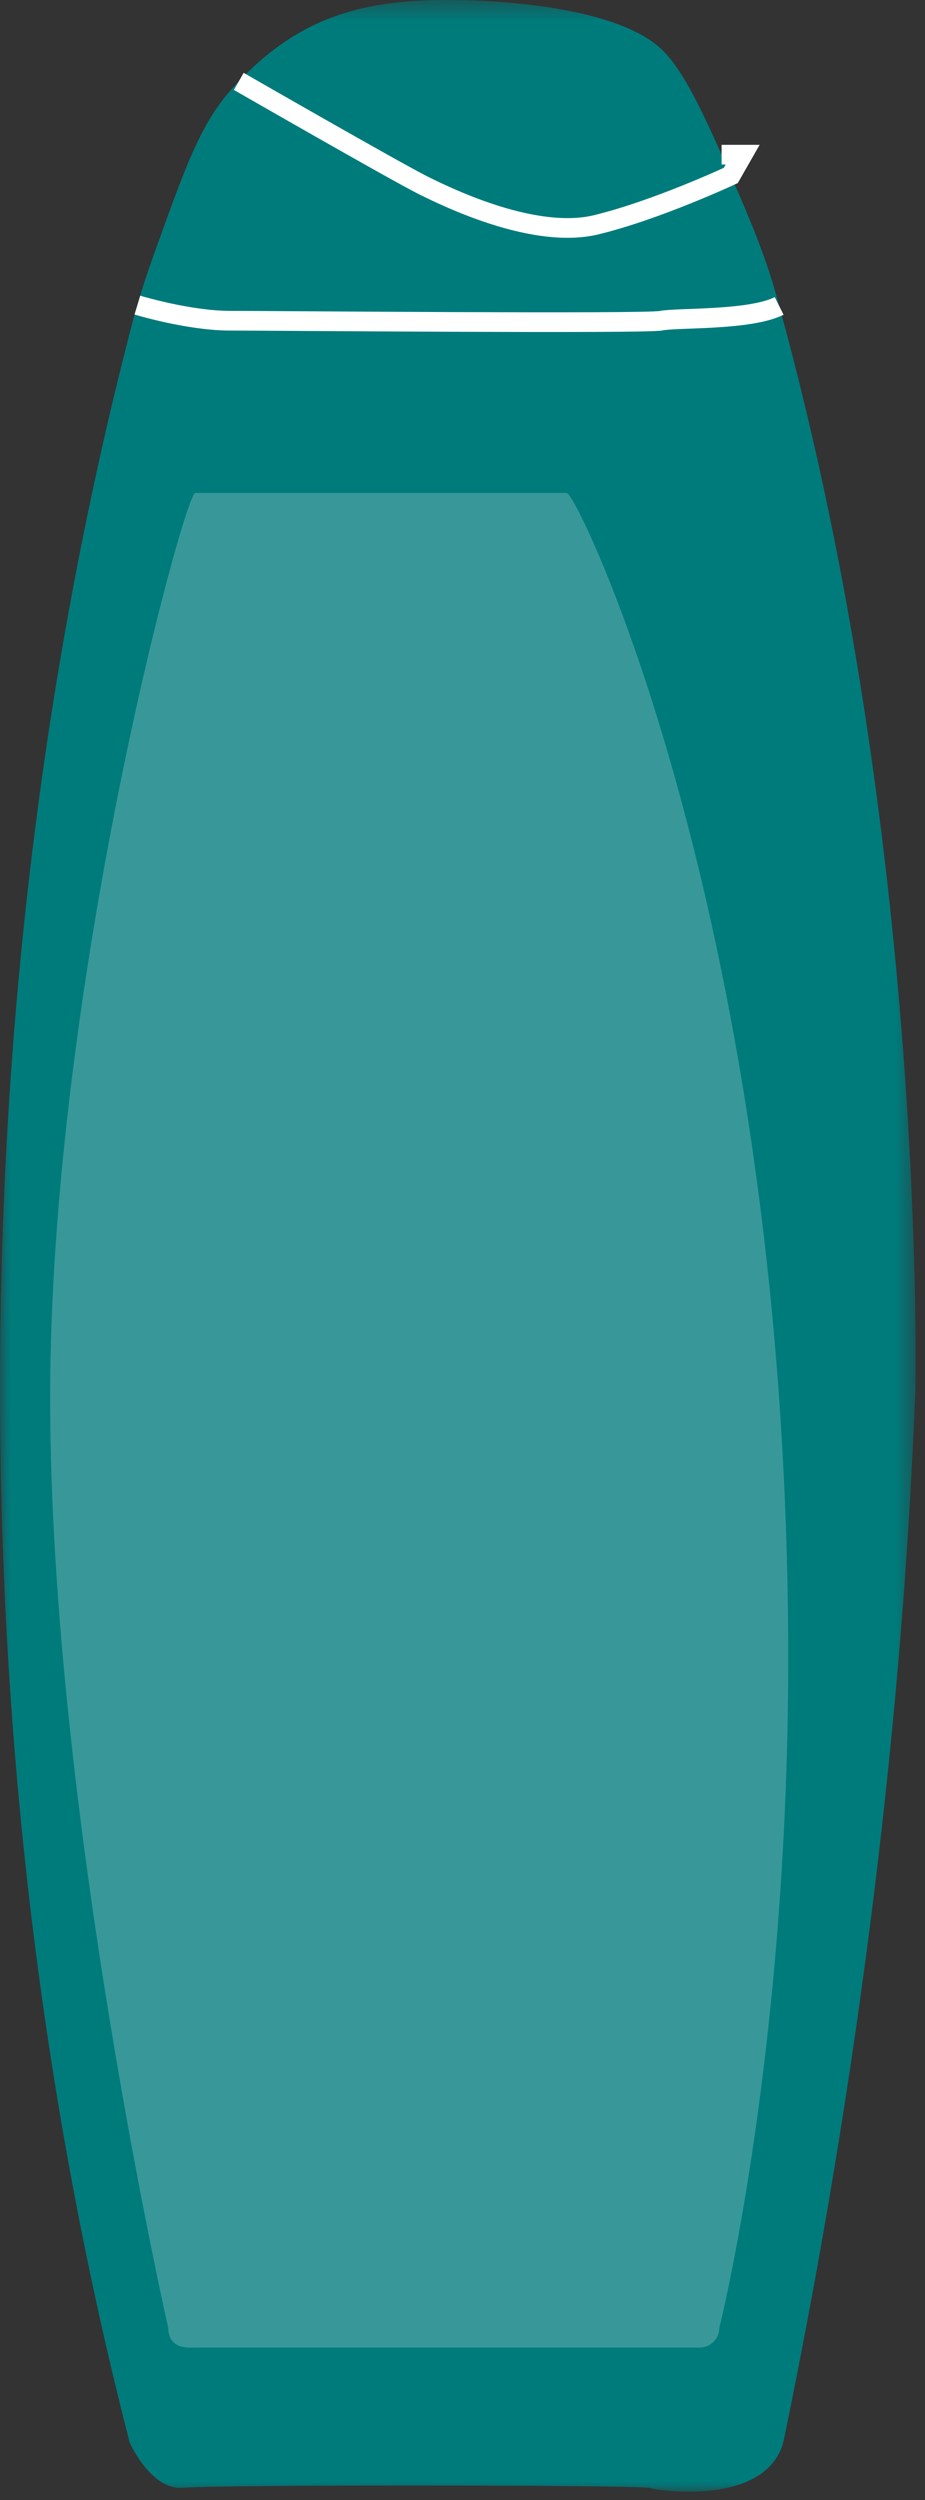 <?xml version="1.0" encoding="UTF-8"?>
<svg width="47px" height="127px" viewBox="0 0 47 127" version="1.1" xmlns="http://www.w3.org/2000/svg" xmlns:xlink="http://www.w3.org/1999/xlink">
    <rect x="0" y="0" width="47" height="127" fill="#333333" stroke="none"/>
    <!-- Generator: Sketch 50.2 (55047) - http://www.bohemiancoding.com/sketch -->
    <title>bagnoddica</title>
    <desc>Created with Sketch.</desc>
    <defs>
        <polygon id="path-1" points="0 0.427 46.522 0.427 46.522 127 0 127"></polygon>
    </defs>
    <g id="VIDL" stroke="none" stroke-width="1" fill="none" fill-rule="evenodd">
        <g id="VI00b_Hp_NAVIGAZIONE" transform="translate(-314, -644)">
            <g id="Group-3-Copy" transform="translate(1, 616)">
                <g id="bagnoddica" transform="translate(313, 27)">
                    <g id="Page-1">
                        <g id="Group-3" transform="translate(0, 0.573)">
                            <mask id="mask-2" fill="white">
                                <use xlink:href="#path-1"></use>
                            </mask>
                            <g id="Clip-2"></g>
                            <path d="M39.84,124.302 C44.234,102.997 45.976,84.817 46.507,71.135 C46.507,71.135 47.173,43.427 39.59,15.969 C39.309,14.952 38.965,13.506 37.298,9.719 C35.84,6.405 34.733,3.864 33.444,2.779 C31.283,0.96 26.294,0.427 22.673,0.427 C18.307,0.427 14.982,1.353 11.757,4.969 C10.115,6.809 9.338,9.149 7.792,13.427 C7.356,14.635 6.956,15.92 6.59,17.343 C2.346,33.811 0,51.917 0,70.922 C0,89.928 2.346,108.034 6.59,124.502 C6.59,124.502 7.673,126.969 9.34,126.802 C11.007,126.635 32.507,126.652 33.007,126.81 C33.507,126.969 39.127,127.759 39.84,124.302" id="Fill-1" fill="#007B7C" mask="url(#mask-2)"></path>
                        </g>
                        <path d="M12.132,5.134 C12.132,5.134 20.09,9.709 21.507,10.417 C22.924,11.125 27.215,13.167 30.299,12.417 C33.382,11.667 37.132,9.913 37.132,9.913 L37.736,8.857 L36.665,8.857" id="Stroke-4" stroke="#FFFFFF"></path>
                        <path d="M6.98,16.499 C6.98,16.499 9.59,17.291 11.674,17.291 C13.757,17.291 32.757,17.458 33.59,17.291 C34.424,17.125 38.09,17.291 39.59,16.541" id="Stroke-6" stroke="#FFFFFF"></path>
                        <path d="M35.549,120.25 L9.632,120.25 C8.841,120.25 8.549,119.8 8.549,119.25 C8.549,119.25 2.549,92.875 2.549,72 C2.549,51.125 9.374,26.042 9.924,26.042 L28.799,26.042 C29.349,26.042 40.049,48.125 40.049,85.25 C40.049,105.375 36.549,119.25 36.549,119.25 C36.549,119.8 36.099,120.25 35.549,120.25" id="Fill-8" fill="#FFFFFF" opacity="0.22"></path>
                    </g>
                </g>
            </g>
        </g>
    </g>
</svg>
